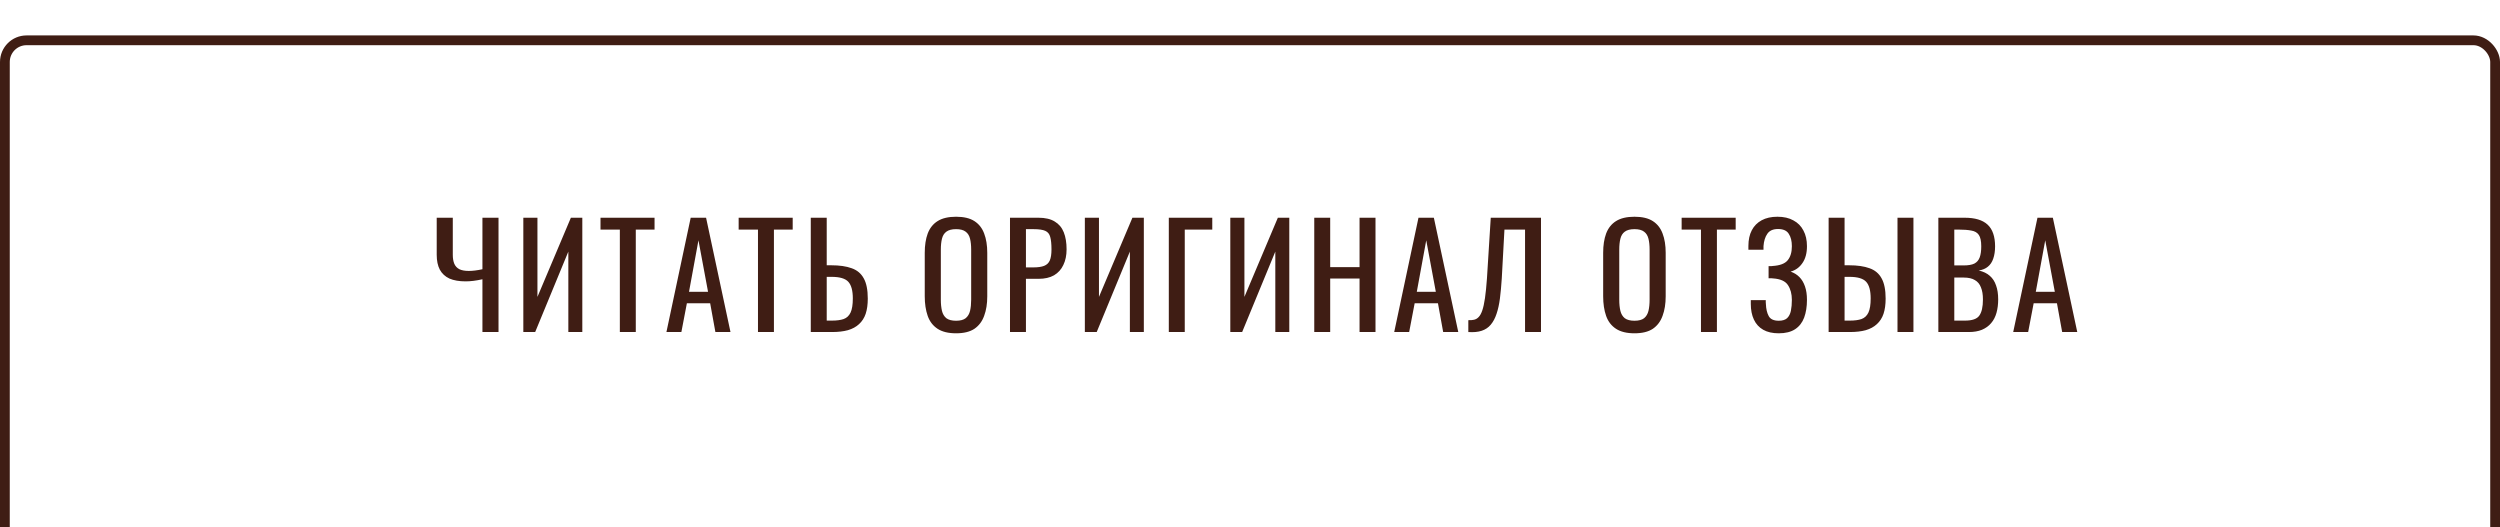 <?xml version="1.0" encoding="UTF-8"?> <svg xmlns="http://www.w3.org/2000/svg" width="256" height="54" viewBox="0 0 256 54" fill="none"> <g filter="url(#filter0_i_421_457)"> <rect x="0.5" y="0.5" width="255" height="53" rx="2.22" stroke="#3F1D14"></rect> </g> <path d="M49.401 34V28.596C48.765 28.74 48.192 28.812 47.681 28.812C47.016 28.812 46.462 28.716 46.019 28.523C45.586 28.321 45.258 28.017 45.037 27.613C44.825 27.208 44.719 26.703 44.719 26.096V22.295H46.366V26.096C46.366 26.462 46.419 26.77 46.525 27.02C46.631 27.261 46.804 27.444 47.045 27.57C47.286 27.685 47.604 27.743 47.999 27.743C48.201 27.743 48.418 27.728 48.649 27.7C48.89 27.671 49.141 27.627 49.401 27.57V22.295H51.048V34H49.401ZM53.589 34V22.295H55.034V30.402L58.458 22.295H59.629V34H58.198V25.763L54.802 34H53.589ZM63.472 34V23.509H61.492V22.295H67.026V23.509H65.105V34H63.472ZM68.242 34L70.727 22.295H72.302L74.802 34H73.256L72.721 31.052H70.337L69.773 34H68.242ZM70.554 29.882H72.504L71.522 24.607L70.554 29.882ZM77.617 34V23.509H75.638V22.295H81.172V23.509H79.25V34H77.617ZM83.023 34V22.295H84.656V27.165H85.118C85.966 27.165 86.665 27.266 87.214 27.468C87.763 27.661 88.172 28.003 88.442 28.494C88.722 28.986 88.861 29.679 88.861 30.575C88.861 31.182 88.789 31.702 88.644 32.136C88.5 32.56 88.273 32.911 87.965 33.191C87.667 33.47 87.286 33.677 86.824 33.812C86.371 33.937 85.827 34 85.191 34H83.023ZM84.656 32.83H85.191C85.682 32.83 86.082 32.776 86.39 32.67C86.708 32.555 86.944 32.333 87.098 32.006C87.252 31.678 87.329 31.197 87.329 30.561C87.329 29.761 87.175 29.193 86.867 28.856C86.559 28.518 85.99 28.35 85.162 28.35H84.656V32.83ZM97.902 34.13C97.112 34.13 96.481 33.976 96.009 33.668C95.537 33.359 95.2 32.921 94.998 32.353C94.795 31.775 94.694 31.1 94.694 30.33V25.893C94.694 25.122 94.795 24.463 94.998 23.913C95.21 23.355 95.547 22.931 96.009 22.642C96.481 22.343 97.112 22.194 97.902 22.194C98.692 22.194 99.319 22.343 99.781 22.642C100.243 22.941 100.576 23.364 100.778 23.913C100.99 24.463 101.096 25.122 101.096 25.893V30.344C101.096 31.105 100.99 31.77 100.778 32.338C100.576 32.907 100.243 33.35 99.781 33.668C99.319 33.976 98.692 34.13 97.902 34.13ZM97.902 32.844C98.336 32.844 98.663 32.757 98.885 32.584C99.106 32.401 99.256 32.15 99.333 31.832C99.41 31.505 99.448 31.124 99.448 30.691V25.561C99.448 25.127 99.41 24.756 99.333 24.448C99.256 24.13 99.106 23.889 98.885 23.726C98.663 23.552 98.336 23.465 97.902 23.465C97.469 23.465 97.136 23.552 96.905 23.726C96.684 23.889 96.534 24.13 96.457 24.448C96.38 24.756 96.342 25.127 96.342 25.561V30.691C96.342 31.124 96.38 31.505 96.457 31.832C96.534 32.15 96.684 32.401 96.905 32.584C97.136 32.757 97.469 32.844 97.902 32.844ZM103.423 34V22.295H106.328C107.031 22.295 107.59 22.425 108.004 22.685C108.428 22.936 108.736 23.302 108.929 23.783C109.122 24.265 109.218 24.848 109.218 25.532C109.218 26.148 109.107 26.683 108.886 27.136C108.674 27.589 108.356 27.94 107.932 28.191C107.508 28.432 106.978 28.552 106.342 28.552H105.056V34H103.423ZM105.056 27.382H105.808C106.28 27.382 106.651 27.329 106.92 27.223C107.19 27.117 107.383 26.934 107.498 26.674C107.614 26.404 107.672 26.028 107.672 25.546C107.672 24.988 107.628 24.559 107.542 24.26C107.465 23.962 107.296 23.755 107.036 23.639C106.776 23.523 106.371 23.465 105.822 23.465H105.056V27.382ZM111.089 34V22.295H112.534V30.402L115.959 22.295H117.129V34H115.699V25.763L112.303 34H111.089ZM119.686 34V22.295H124.137V23.509H121.319V34H119.686ZM125.983 34V22.295H127.428V30.402L130.852 22.295H132.023V34H130.592V25.763L127.196 34H125.983ZM134.58 34V22.295H136.212V27.353H139.218V22.295H140.851V34H139.218V28.523H136.212V34H134.58ZM142.767 34L145.252 22.295H146.827L149.327 34H147.781L147.246 31.052H144.862L144.298 34H142.767ZM145.079 29.882H147.029L146.047 24.607L145.079 29.882ZM150.356 34V32.786C150.568 32.796 150.76 32.781 150.934 32.743C151.117 32.704 151.276 32.613 151.411 32.468C151.555 32.324 151.68 32.097 151.786 31.789C151.892 31.481 151.984 31.062 152.061 30.532C152.138 30.002 152.205 29.332 152.263 28.523L152.653 22.295H157.798V34H156.165V23.509H154.055L153.781 28.523C153.732 29.275 153.67 29.954 153.593 30.561C153.516 31.158 153.4 31.683 153.246 32.136C153.101 32.579 152.904 32.95 152.653 33.249C152.413 33.538 152.104 33.745 151.729 33.87C151.353 33.995 150.895 34.038 150.356 34ZM167.372 34.13C166.582 34.13 165.951 33.976 165.479 33.668C165.007 33.359 164.67 32.921 164.468 32.353C164.265 31.775 164.164 31.1 164.164 30.33V25.893C164.164 25.122 164.265 24.463 164.468 23.913C164.68 23.355 165.017 22.931 165.479 22.642C165.951 22.343 166.582 22.194 167.372 22.194C168.162 22.194 168.789 22.343 169.251 22.642C169.713 22.941 170.046 23.364 170.248 23.913C170.46 24.463 170.566 25.122 170.566 25.893V30.344C170.566 31.105 170.46 31.77 170.248 32.338C170.046 32.907 169.713 33.35 169.251 33.668C168.789 33.976 168.162 34.13 167.372 34.13ZM167.372 32.844C167.806 32.844 168.133 32.757 168.355 32.584C168.577 32.401 168.726 32.15 168.803 31.832C168.88 31.505 168.919 31.124 168.919 30.691V25.561C168.919 25.127 168.88 24.756 168.803 24.448C168.726 24.13 168.577 23.889 168.355 23.726C168.133 23.552 167.806 23.465 167.372 23.465C166.939 23.465 166.606 23.552 166.375 23.726C166.154 23.889 166.004 24.13 165.927 24.448C165.85 24.756 165.812 25.127 165.812 25.561V30.691C165.812 31.124 165.85 31.505 165.927 31.832C166.004 32.15 166.154 32.401 166.375 32.584C166.606 32.757 166.939 32.844 167.372 32.844ZM174.179 34V23.509H172.2V22.295H177.734V23.509H175.812V34H174.179ZM182.143 34.13C181.507 34.13 180.977 34.01 180.553 33.769C180.13 33.528 179.812 33.181 179.6 32.728C179.388 32.276 179.282 31.741 179.282 31.124V30.734H180.814C180.814 30.802 180.814 30.874 180.814 30.951C180.814 31.018 180.818 31.081 180.828 31.139C180.847 31.64 180.944 32.049 181.117 32.367C181.29 32.685 181.632 32.844 182.143 32.844C182.519 32.844 182.803 32.757 182.996 32.584C183.188 32.401 183.318 32.15 183.386 31.832C183.453 31.505 183.487 31.129 183.487 30.705C183.487 30.098 183.352 29.593 183.082 29.188C182.813 28.783 182.302 28.557 181.551 28.509C181.512 28.499 181.464 28.494 181.406 28.494C181.358 28.494 181.305 28.494 181.247 28.494C181.199 28.494 181.151 28.494 181.103 28.494V27.252C181.141 27.252 181.184 27.252 181.233 27.252C181.29 27.252 181.343 27.252 181.392 27.252C181.449 27.242 181.493 27.237 181.522 27.237C182.263 27.189 182.774 26.996 183.053 26.659C183.342 26.312 183.487 25.831 183.487 25.214C183.487 24.684 183.381 24.26 183.169 23.942C182.967 23.615 182.601 23.451 182.071 23.451C181.56 23.451 181.194 23.615 180.973 23.942C180.751 24.26 180.621 24.679 180.582 25.2C180.582 25.257 180.582 25.32 180.582 25.387C180.582 25.445 180.582 25.508 180.582 25.575H179.036V25.185C179.036 24.559 179.152 24.024 179.383 23.581C179.614 23.138 179.951 22.796 180.394 22.555C180.838 22.314 181.377 22.194 182.013 22.194C182.658 22.194 183.203 22.319 183.646 22.57C184.099 22.81 184.441 23.157 184.672 23.61C184.913 24.053 185.033 24.588 185.033 25.214C185.033 25.917 184.879 26.491 184.571 26.934C184.272 27.377 183.867 27.671 183.357 27.815C183.704 27.931 184.002 28.114 184.253 28.364C184.503 28.615 184.696 28.938 184.831 29.332C184.966 29.718 185.033 30.175 185.033 30.705C185.033 31.399 184.937 32.006 184.744 32.526C184.551 33.037 184.243 33.432 183.819 33.711C183.395 33.99 182.837 34.13 182.143 34.13ZM187.251 34V22.295H188.884V27.165H189.346C190.194 27.165 190.892 27.266 191.441 27.468C191.991 27.661 192.4 28.003 192.67 28.494C192.949 28.986 193.089 29.679 193.089 30.575C193.089 31.182 193.017 31.702 192.872 32.136C192.728 32.56 192.501 32.911 192.193 33.191C191.894 33.47 191.514 33.677 191.051 33.812C190.599 33.937 190.054 34 189.418 34H187.251ZM188.884 32.83H189.418C189.91 32.83 190.31 32.776 190.618 32.67C190.936 32.555 191.172 32.333 191.326 32.006C191.48 31.678 191.557 31.197 191.557 30.561C191.557 29.761 191.403 29.193 191.095 28.856C190.786 28.518 190.218 28.35 189.389 28.35H188.884V32.83ZM194.303 34V22.295H195.936V34H194.303ZM198.487 34V22.295H201.175C201.704 22.295 202.162 22.353 202.547 22.468C202.942 22.584 203.27 22.762 203.53 23.003C203.79 23.244 203.983 23.552 204.108 23.928C204.233 24.294 204.296 24.727 204.296 25.229C204.296 25.71 204.233 26.129 204.108 26.486C203.992 26.832 203.809 27.107 203.559 27.309C203.318 27.512 203.005 27.642 202.62 27.7C203.092 27.805 203.472 27.989 203.761 28.249C204.05 28.499 204.262 28.827 204.397 29.231C204.542 29.626 204.614 30.103 204.614 30.662C204.614 31.163 204.556 31.62 204.44 32.035C204.325 32.449 204.142 32.801 203.891 33.09C203.65 33.379 203.337 33.605 202.952 33.769C202.576 33.923 202.128 34 201.608 34H198.487ZM200.12 32.83H201.218C201.95 32.83 202.437 32.661 202.677 32.324C202.928 31.977 203.053 31.423 203.053 30.662C203.053 30.171 202.986 29.761 202.851 29.434C202.726 29.096 202.518 28.846 202.229 28.682C201.95 28.509 201.57 28.422 201.088 28.422H200.12V32.83ZM200.12 27.179H201.088C201.55 27.179 201.911 27.117 202.172 26.991C202.432 26.857 202.615 26.645 202.721 26.356C202.827 26.067 202.88 25.691 202.88 25.229C202.88 24.689 202.798 24.299 202.634 24.058C202.47 23.817 202.215 23.668 201.868 23.61C201.521 23.543 201.069 23.509 200.51 23.509H200.12V27.179ZM206.152 34L208.637 22.295H210.212L212.712 34H211.166L210.631 31.052H208.247L207.683 34H206.152ZM208.464 29.882H210.414L209.432 24.607L208.464 29.882Z" fill="#3F1D14"></path> <defs> <filter id="filter0_i_421_457" x="0" y="0" width="256" height="57.627" filterUnits="userSpaceOnUse" color-interpolation-filters="sRGB"> <feFlood flood-opacity="0" result="BackgroundImageFix"></feFlood> <feBlend mode="normal" in="SourceGraphic" in2="BackgroundImageFix" result="shape"></feBlend> <feColorMatrix in="SourceAlpha" type="matrix" values="0 0 0 0 0 0 0 0 0 0 0 0 0 0 0 0 0 0 127 0" result="hardAlpha"></feColorMatrix> <feOffset dy="3.627"></feOffset> <feGaussianBlur stdDeviation="4.534"></feGaussianBlur> <feComposite in2="hardAlpha" operator="arithmetic" k2="-1" k3="1"></feComposite> <feColorMatrix type="matrix" values="0 0 0 0 1 0 0 0 0 1 0 0 0 0 1 0 0 0 0.15 0"></feColorMatrix> <feBlend mode="normal" in2="shape" result="effect1_innerShadow_421_457"></feBlend> </filter> </defs> </svg> 